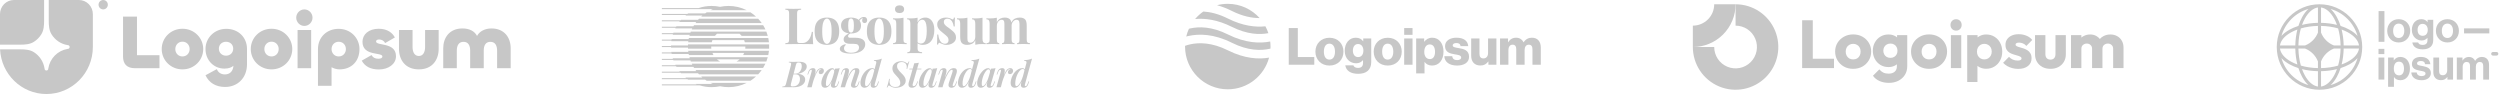 <?xml version="1.0" encoding="UTF-8"?> <svg xmlns="http://www.w3.org/2000/svg" width="1170" height="44" viewBox="0 0 1170 44" fill="none"><g clip-path="url(#clip0_13706_1911)"><path d="M21.728 44C33.727 44 43.455 34.151 43.455 22V6.6C43.455 4.85 42.768 3.171 41.546 1.933C40.323 0.695 38.665 0 36.937 0L22.814 0V9.651C22.814 11.854 22.947 14.135 24.087 16.009C24.904 17.353 25.996 18.503 27.29 19.381C28.584 20.259 30.05 20.845 31.587 21.099L32.004 21.167C32.175 21.227 32.324 21.339 32.429 21.488C32.535 21.637 32.592 21.816 32.592 22C32.592 22.184 32.535 22.363 32.429 22.512C32.324 22.661 32.175 22.773 32.004 22.833L31.587 22.901C29.341 23.273 27.267 24.349 25.657 25.979C24.048 27.608 22.984 29.709 22.617 31.984L22.55 32.405C22.491 32.579 22.381 32.729 22.233 32.836C22.086 32.943 21.909 33 21.728 33C21.546 33 21.369 32.943 21.222 32.836C21.075 32.729 20.964 32.579 20.905 32.405L20.838 31.984C20.587 30.427 20.008 28.943 19.141 27.633C18.273 26.322 17.138 25.216 15.811 24.389C13.96 23.234 11.707 23.1 9.532 23.1H0.026C0.595 34.739 10.093 44 21.728 44Z" fill="#C7C7C7"></path><path d="M0 20.9H9.532C11.707 20.9 13.96 20.766 15.811 19.611C17.258 18.708 18.476 17.475 19.368 16.009C20.508 14.135 20.641 11.854 20.641 9.651V0H6.518C4.789 0 3.132 0.695 1.909 1.933C0.687 3.171 0 4.85 0 6.6L0 20.9ZM50.467 2.2C50.467 2.783 50.238 3.343 49.831 3.756C49.423 4.168 48.87 4.4 48.294 4.4C47.718 4.4 47.165 4.168 46.758 3.756C46.35 3.343 46.122 2.783 46.122 2.2C46.122 1.617 46.35 1.057 46.758 0.644C47.165 0.232 47.718 0 48.294 0C48.87 0 49.423 0.232 49.831 0.644C50.238 1.057 50.467 1.617 50.467 2.2ZM229.995 13.314C236.069 13.314 239 17.61 239 22.585V31.93H232.644V23.694C232.644 21.439 231.831 19.578 229.501 19.578C227.171 19.578 226.394 21.439 226.394 23.694V31.929H220.038V23.694C220.038 21.439 219.261 19.578 216.929 19.578C214.599 19.578 213.787 21.439 213.787 23.694V31.929H207.431V22.584C207.431 17.609 210.361 13.313 216.435 13.313C219.755 13.313 222.156 14.638 223.251 16.821C224.416 14.638 226.959 13.312 229.995 13.312V13.314ZM196.009 26.202C198.057 26.202 198.94 24.305 198.94 22.048V14.029H205.296V22.836C205.296 28.098 202.259 32.467 196.009 32.467C189.758 32.467 186.722 28.099 186.722 22.836V14.029H193.078V22.048C193.078 24.303 193.96 26.202 196.009 26.202ZM177.376 32.502C173.386 32.502 170.808 31.106 169.289 28.386L173.88 25.772C174.516 26.917 175.468 27.49 177.058 27.49C178.365 27.49 178.964 27.025 178.964 26.452C178.964 24.268 169.642 26.488 169.642 19.544C169.642 16.178 172.467 13.457 177.27 13.457C181.472 13.457 183.767 15.533 184.792 17.538L180.201 20.187C179.813 19.114 178.611 18.469 177.411 18.469C176.493 18.469 175.999 18.863 175.999 19.4C175.999 21.619 185.321 19.579 185.321 26.309C185.321 30.067 181.683 32.502 177.376 32.502ZM155.169 40.163H148.812V22.944C148.812 17.466 152.873 13.493 158.523 13.493C164.032 13.493 168.234 17.753 168.234 22.944C168.234 28.672 164.491 32.467 158.876 32.467C157.569 32.467 156.264 32.073 155.169 31.463V40.163ZM158.523 26.416C160.536 26.416 161.878 24.841 161.878 22.979C161.878 21.083 160.536 19.543 158.523 19.543C156.51 19.543 155.169 21.083 155.169 22.98C155.169 24.841 156.51 26.416 158.523 26.416ZM142.445 12.133C140.361 12.133 138.632 10.379 138.632 8.267C138.632 6.154 140.361 4.4 142.445 4.4C144.529 4.4 146.259 6.154 146.259 8.267C146.259 10.379 144.529 12.133 142.445 12.133ZM139.267 14.029H145.624V31.93H139.267V14.029ZM127.072 32.467C121.563 32.467 117.361 28.171 117.361 22.944C117.361 17.753 121.563 13.457 127.072 13.457C132.581 13.457 136.783 17.753 136.783 22.944C136.783 28.171 132.581 32.467 127.072 32.467ZM127.072 26.416C129.085 26.416 130.427 24.841 130.427 22.979C130.427 21.083 129.085 19.507 127.072 19.507C125.059 19.507 123.717 21.083 123.717 22.979C123.717 24.841 125.059 26.416 127.072 26.416ZM105.359 40.7C100.981 40.7 97.802 38.731 96.178 35.222L101.439 32.359C102.004 33.576 103.063 34.829 105.252 34.829C107.549 34.829 109.067 33.361 109.244 30.784C108.396 31.536 107.054 32.108 105.042 32.108C100.132 32.108 96.177 28.278 96.177 22.907C96.177 17.718 100.38 13.493 105.889 13.493C111.539 13.493 115.6 17.467 115.6 22.944V30.032C115.6 36.476 111.185 40.7 105.359 40.7ZM105.782 26.059C107.689 26.059 109.137 24.733 109.137 22.765C109.137 20.832 107.69 19.543 105.782 19.543C103.911 19.543 102.428 20.832 102.428 22.766C102.428 24.735 103.911 26.058 105.782 26.058V26.059ZM85.396 32.467C79.887 32.467 75.684 28.171 75.684 22.944C75.684 17.753 79.887 13.457 85.396 13.457C90.904 13.457 95.107 17.753 95.107 22.944C95.107 28.171 90.905 32.467 85.396 32.467ZM85.396 26.416C87.409 26.416 88.751 24.841 88.751 22.979C88.751 21.083 87.409 19.507 85.396 19.507C83.383 19.507 82.041 21.083 82.041 22.979C82.041 24.841 83.383 26.416 85.396 26.416ZM64.11 7.766V25.843H74.633V31.93H63.226C59.201 31.93 57.577 29.781 57.577 26.38V7.766H64.11Z" fill="#C7C7C7"></path></g><g clip-path="url(#clip1_13706_1911)"><path d="M359.953 22.782C359.988 22.116 359.988 21.448 359.953 20.782H322.004C321.996 20.948 321.989 21.115 321.985 21.282H314.035L314.031 21.532H309.75V22.032H314.03L314.036 22.282H321.985C321.989 22.45 321.995 22.616 322.005 22.782H332.9C332.859 22.45 332.838 22.116 332.838 21.782H348.838C348.838 22.121 348.818 22.455 348.776 22.782H359.953ZM359.874 19.782H348.587C348.499 19.442 348.389 19.108 348.257 18.782H333.422C333.291 19.106 333.18 19.439 333.092 19.782H322.082C322.1 19.615 322.12 19.448 322.142 19.282H314.192L314.226 19.038H309.75V18.538H314.305L314.351 18.282H322.301C322.331 18.115 322.365 17.948 322.401 17.782H359.557C359.697 18.437 359.804 19.104 359.874 19.782ZM359.314 16.782H347.084C346.796 16.422 346.477 16.087 346.131 15.782H335.547C335.202 16.088 334.882 16.422 334.594 16.782H322.644C322.689 16.615 322.737 16.448 322.787 16.282H314.837L314.925 16.001H309.75V15.5H315.092L315.17 15.281H323.12C323.18 15.113 323.244 14.947 323.31 14.781H358.647C358.905 15.431 359.128 16.1 359.314 16.782ZM358.217 13.782H323.74C323.818 13.614 323.898 13.448 323.981 13.282H316.032L316.173 13.006H309.75V12.506H316.444L316.571 12.282H324.521C324.618 12.114 324.718 11.947 324.82 11.782H357.137C357.535 12.424 357.897 13.092 358.217 13.782ZM322.082 23.782H359.875C359.804 24.46 359.697 25.128 359.557 25.782H347.769C347.954 25.462 348.118 25.128 348.258 24.782H333.42C333.56 25.128 333.723 25.462 333.908 25.782H322.4C322.364 25.616 322.331 25.449 322.3 25.282H314.351C314.335 25.194 314.319 25.106 314.304 25.018H309.75V24.518H314.225C314.214 24.439 314.203 24.361 314.192 24.282H322.142C322.12 24.116 322.1 23.949 322.082 23.782ZM322.643 26.782H359.313C359.128 27.465 358.905 28.132 358.647 28.782H344.715C345.222 28.501 345.696 28.166 346.131 27.782H335.547C335.982 28.166 336.456 28.501 336.963 28.782H323.31C323.244 28.616 323.181 28.45 323.12 28.282H315.17L315.084 28.041H309.75V27.541H314.918C314.891 27.455 314.864 27.369 314.838 27.282H322.787C322.737 27.116 322.689 26.95 322.643 26.782ZM323.74 29.782H358.217C357.897 30.47 357.537 31.137 357.137 31.782H324.82C324.717 31.617 324.617 31.45 324.52 31.282H316.571C316.521 31.196 316.472 31.11 316.424 31.023H309.75V30.523H316.155L316.032 30.283H323.982C323.899 30.117 323.818 29.951 323.74 29.783V29.782ZM326.67 34.282C326.817 34.452 326.968 34.618 327.122 34.782H354.835C355.425 34.153 355.972 33.485 356.472 32.782H325.485C325.605 32.951 325.727 33.118 325.853 33.282H317.903L318.101 33.537H309.75V34.037H318.51C318.579 34.12 318.649 34.201 318.72 34.282H326.67ZM329.987 37.282C330.23 37.455 330.477 37.622 330.727 37.782H351.23C352.15 37.191 353.018 36.522 353.824 35.782H328.134C328.319 35.952 328.508 36.119 328.7 36.282H320.75C320.858 36.374 320.967 36.464 321.077 36.552H309.75V37.052H321.722C321.826 37.13 321.932 37.207 322.038 37.282H329.988H329.987ZM337.004 40.366C338.286 40.639 339.615 40.782 340.978 40.782C344.032 40.782 346.917 40.062 349.473 38.782H332.483C332.839 38.96 333.2 39.127 333.567 39.282H325.617C325.759 39.342 325.902 39.401 326.045 39.458H309.75V39.958H327.475C329.232 40.494 331.097 40.782 333.029 40.782C334.392 40.782 335.722 40.639 337.004 40.366ZM325.485 10.782H356.472C355.972 10.079 355.425 9.411 354.835 8.782H327.122C326.968 8.946 326.817 9.112 326.669 9.282H318.72L318.544 9.488H309.75V9.988H318.132C318.055 10.085 317.979 10.183 317.904 10.282H325.853C325.727 10.447 325.605 10.614 325.485 10.782ZM328.133 7.782H353.823C353.018 7.042 352.15 6.373 351.23 5.782H330.727C330.477 5.943 330.23 6.11 329.987 6.282H322.038C321.928 6.361 321.818 6.44 321.71 6.521H309.75V7.021H321.066C320.96 7.107 320.855 7.194 320.751 7.282H328.7C328.508 7.445 328.319 7.612 328.133 7.782ZM332.484 4.782H349.474C346.837 3.462 343.928 2.778 340.979 2.782C339.615 2.782 338.286 2.926 337.004 3.199C335.697 2.921 334.365 2.781 333.029 2.782C330.895 2.782 328.844 3.134 326.929 3.782H309.75V4.282H333.567C333.201 4.437 332.84 4.604 332.484 4.782ZM420.998 2.5C421.655 2.5 422.171 2.664 422.546 2.992C422.937 3.305 423.132 3.742 423.132 4.306C423.132 4.869 422.937 5.314 422.546 5.642C422.171 5.955 421.655 6.112 420.998 6.112C420.342 6.112 419.818 5.955 419.427 5.642C419.052 5.314 418.864 4.869 418.864 4.306C418.864 3.743 419.052 3.306 419.427 2.992C419.818 2.664 420.342 2.5 420.998 2.5ZM422.827 8.292V18.493C422.827 19.15 422.937 19.596 423.156 19.83C423.39 20.065 423.781 20.182 424.328 20.182V20.674C423.891 20.653 423.453 20.637 423.015 20.627C422.414 20.596 421.811 20.58 421.209 20.58C420.6 20.58 419.982 20.596 419.357 20.627C418.888 20.637 418.419 20.653 417.95 20.674V20.182C418.497 20.182 418.88 20.065 419.099 19.83C419.333 19.596 419.451 19.15 419.451 18.493V11.106C419.451 10.403 419.341 9.886 419.122 9.559C418.919 9.215 418.528 9.043 417.95 9.043V8.55C418.45 8.597 418.935 8.62 419.404 8.62C420.06 8.62 420.67 8.597 421.233 8.55C421.811 8.488 422.343 8.402 422.827 8.292Z" fill="#C7C7C7"></path><path fill-rule="evenodd" clip-rule="evenodd" d="M429.427 10.444V8.292C428.943 8.402 428.411 8.488 427.833 8.55C427.254 8.597 426.644 8.62 426.003 8.62C425.534 8.62 425.05 8.597 424.549 8.55V9.043C425.112 9.043 425.503 9.215 425.722 9.559C425.941 9.887 426.05 10.403 426.05 11.106V22.832C426.05 23.457 425.941 23.879 425.722 24.098C425.519 24.317 425.159 24.426 424.643 24.426V24.919L425.886 24.849C426.456 24.833 427.027 24.825 427.598 24.825C428.395 24.825 429.146 24.833 429.849 24.848C430.568 24.88 431.131 24.903 431.538 24.918V24.426C430.881 24.426 430.365 24.301 429.99 24.051C429.615 23.817 429.427 23.332 429.427 22.597V20.247C429.633 20.419 429.875 20.561 430.154 20.674C430.654 20.894 431.209 21.003 431.819 21.003C432.648 21.003 433.39 20.854 434.047 20.557C434.715 20.263 435.302 19.813 435.759 19.244C436.243 18.65 436.611 17.923 436.861 17.063C437.127 16.203 437.26 15.203 437.26 14.061C437.26 12.764 437.072 11.685 436.697 10.825C436.322 9.949 435.821 9.301 435.196 8.879C434.571 8.441 433.825 8.211 433.062 8.222C432.155 8.222 431.358 8.456 430.67 8.925C430.129 9.29 429.715 9.796 429.427 10.445V10.444ZM429.427 11.25V19.751C429.557 19.905 429.714 20.033 429.896 20.135C430.193 20.291 430.529 20.369 430.905 20.369C431.608 20.369 432.163 20.135 432.57 19.666C432.976 19.181 433.265 18.509 433.437 17.649C433.625 16.774 433.719 15.734 433.719 14.53C433.719 13.186 433.633 12.13 433.461 11.364C433.289 10.598 433.054 10.051 432.757 9.723C432.46 9.394 432.101 9.23 431.678 9.23C431.116 9.23 430.6 9.45 430.131 9.887C429.778 10.227 429.543 10.682 429.427 11.25Z" fill="#C7C7C7"></path><path d="M442.644 8.222C443.301 8.222 443.871 8.308 444.356 8.48C444.856 8.636 445.216 8.793 445.435 8.949C445.966 9.309 446.295 9.074 446.42 8.245H446.912C446.881 8.683 446.857 9.223 446.842 9.863C446.826 10.489 446.818 11.325 446.818 12.373H446.326C446.245 11.787 446.096 11.212 445.88 10.661C445.681 10.126 445.35 9.65 444.919 9.277C444.512 8.917 443.981 8.737 443.324 8.737C442.871 8.737 442.488 8.871 442.175 9.137C441.862 9.387 441.706 9.754 441.706 10.239C441.706 10.708 441.847 11.122 442.128 11.482C442.41 11.826 442.769 12.162 443.207 12.49C443.66 12.803 444.129 13.139 444.614 13.498C445.13 13.889 445.599 14.28 446.021 14.671C446.425 15.025 446.766 15.445 447.029 15.914C447.28 16.367 447.405 16.906 447.405 17.532C447.405 18.235 447.201 18.852 446.795 19.384C446.388 19.9 445.849 20.299 445.177 20.58C444.52 20.862 443.785 21.003 442.973 21.003C442.546 21.008 442.121 20.96 441.706 20.862C441.38 20.781 441.066 20.663 440.768 20.51C440.565 20.416 440.369 20.33 440.182 20.252C440.022 20.164 439.857 20.086 439.689 20.018C439.533 19.971 439.392 20.025 439.267 20.182C439.158 20.338 439.072 20.557 439.009 20.838H438.517C438.548 20.338 438.572 19.728 438.587 19.009C438.603 18.29 438.611 17.336 438.611 16.149H439.103C439.197 16.993 439.369 17.743 439.619 18.399C439.869 19.041 440.205 19.549 440.627 19.924C441.065 20.284 441.612 20.464 442.269 20.464C442.535 20.464 442.793 20.409 443.043 20.299C443.293 20.189 443.496 20.009 443.653 19.759C443.825 19.509 443.911 19.189 443.911 18.799C443.911 18.11 443.684 17.539 443.23 17.086C442.793 16.633 442.23 16.14 441.542 15.609C441.042 15.202 440.565 14.804 440.112 14.413C439.692 14.029 439.328 13.587 439.033 13.1C438.747 12.601 438.601 12.033 438.611 11.458C438.611 10.755 438.798 10.161 439.173 9.676C439.555 9.186 440.067 8.812 440.651 8.597C441.285 8.345 441.961 8.218 442.644 8.222ZM471.755 8.48C471.348 8.308 470.817 8.222 470.16 8.222C469.424 8.215 468.699 8.392 468.05 8.738C467.409 9.066 466.901 9.621 466.525 10.403V8.293C466.041 8.402 465.509 8.488 464.931 8.55C464.368 8.597 463.758 8.62 463.102 8.62C462.633 8.62 462.148 8.597 461.648 8.55V9.043C462.226 9.043 462.617 9.215 462.82 9.559C463.039 9.887 463.148 10.403 463.148 11.106V18.493C463.148 19.15 463.031 19.596 462.797 19.83C462.578 20.065 462.195 20.182 461.648 20.182V20.674C462.116 20.653 462.585 20.637 463.055 20.627C463.664 20.596 464.274 20.581 464.884 20.58C465.431 20.58 465.963 20.596 466.478 20.627C467.01 20.643 467.401 20.659 467.651 20.674V20.182C467.245 20.182 466.955 20.065 466.783 19.83C466.611 19.596 466.525 19.15 466.525 18.493V11.974C466.525 11.458 466.627 10.997 466.83 10.59C467.049 10.168 467.33 9.84 467.674 9.606C468.004 9.376 468.397 9.253 468.8 9.254C469.16 9.254 469.425 9.34 469.597 9.512C469.785 9.668 469.91 9.895 469.973 10.192C470.035 10.473 470.066 10.809 470.066 11.2V18.493C470.066 19.15 469.98 19.596 469.808 19.83C469.652 20.065 469.363 20.182 468.941 20.182V20.674C469.222 20.659 469.636 20.643 470.184 20.627C471.293 20.564 472.405 20.564 473.514 20.627C474.092 20.643 474.522 20.659 474.803 20.674V20.182C474.303 20.182 473.951 20.065 473.748 19.83C473.545 19.596 473.443 19.15 473.443 18.493V12.078L473.442 12.005L473.438 11.768C473.474 11.376 473.578 10.993 473.748 10.638C473.967 10.215 474.248 9.879 474.592 9.629C474.936 9.379 475.312 9.254 475.718 9.254C476.124 9.254 476.422 9.34 476.609 9.512C476.812 9.668 476.945 9.895 477.008 10.192C477.086 10.473 477.125 10.809 477.125 11.2V18.493C477.125 19.15 477.039 19.596 476.867 19.83C476.711 20.065 476.422 20.182 475.999 20.182V20.674C476.281 20.659 476.695 20.643 477.242 20.627C477.796 20.596 478.351 20.58 478.907 20.58C479.486 20.58 480.072 20.596 480.666 20.627C481.26 20.643 481.706 20.659 482.003 20.674V20.182C481.456 20.182 481.065 20.065 480.83 19.83C480.611 19.596 480.502 19.15 480.502 18.493V12.185C480.502 11.403 480.447 10.778 480.338 10.309C480.228 9.824 480.049 9.434 479.798 9.137C479.548 8.855 479.22 8.637 478.813 8.48C478.407 8.308 477.875 8.222 477.219 8.222C476.422 8.222 475.671 8.386 474.968 8.714C474.294 9.036 473.748 9.65 473.329 10.556C473.314 10.473 473.298 10.391 473.279 10.309C473.17 9.824 472.99 9.434 472.74 9.137C472.49 8.855 472.161 8.637 471.755 8.48ZM459.808 18.118V8.292C459.323 8.402 458.792 8.488 458.213 8.55C457.651 8.597 457.041 8.62 456.384 8.62C455.915 8.62 455.431 8.597 454.93 8.55V9.043C455.509 9.043 455.9 9.215 456.103 9.559C456.322 9.887 456.431 10.403 456.431 11.106V17.25C456.431 17.766 456.322 18.235 456.103 18.657C455.917 19.043 455.634 19.375 455.282 19.619C454.954 19.854 454.559 19.977 454.156 19.971C453.766 19.971 453.469 19.892 453.265 19.736C453.054 19.552 452.906 19.306 452.843 19.033C452.776 18.693 452.745 18.347 452.749 18.001V8.292C452.265 8.402 451.733 8.488 451.155 8.55C450.592 8.597 449.982 8.62 449.326 8.62C448.857 8.62 448.372 8.597 447.872 8.55V9.043C448.45 9.043 448.841 9.215 449.044 9.559C449.263 9.887 449.372 10.403 449.372 11.106V17.039C449.372 17.805 449.427 18.431 449.537 18.915C449.646 19.4 449.834 19.791 450.099 20.088C450.334 20.354 450.654 20.573 451.061 20.745C451.467 20.916 451.999 21.003 452.656 21.003C453.469 21.003 454.203 20.838 454.86 20.51C455.532 20.166 456.056 19.603 456.431 18.822V20.932C456.954 20.803 457.488 20.717 458.026 20.674C458.589 20.627 459.198 20.604 459.855 20.604C460.34 20.604 460.824 20.627 461.309 20.674V20.182C460.746 20.182 460.355 20.018 460.136 19.689C459.917 19.345 459.808 18.822 459.808 18.119V18.118Z" fill="#C7C7C7"></path><path fill-rule="evenodd" clip-rule="evenodd" d="M414.446 8.855C413.586 8.433 412.585 8.222 411.444 8.222C410.334 8.222 409.341 8.433 408.466 8.855C407.606 9.277 406.926 9.957 406.426 10.895C405.941 11.833 405.698 13.076 405.698 14.624C405.698 16.172 405.941 17.414 406.425 18.353C406.925 19.275 407.605 19.947 408.465 20.369C409.341 20.791 410.334 21.003 411.444 21.003C412.585 21.003 413.586 20.791 414.446 20.369C415.305 19.947 415.978 19.275 416.462 18.353C416.947 17.415 417.189 16.172 417.189 14.624C417.189 13.076 416.947 11.834 416.462 10.895C415.978 9.957 415.305 9.277 414.446 8.855ZM409.873 10.098C410.295 9.16 410.819 8.691 411.444 8.691C412.085 8.691 412.609 9.16 413.015 10.098C413.437 11.02 413.648 12.529 413.648 14.624C413.648 16.719 413.437 18.228 413.015 19.15C412.609 20.072 412.085 20.534 411.444 20.534C410.819 20.534 410.295 20.072 409.873 19.15C409.451 18.228 409.24 16.719 409.24 14.624C409.24 12.529 409.45 11.02 409.873 10.098ZM398.051 25.083C397.081 25.083 396.214 24.997 395.448 24.825C394.698 24.669 394.104 24.419 393.666 24.075C393.244 23.746 393.033 23.34 393.033 22.855C393.033 22.37 393.251 21.933 393.689 21.542C394.127 21.167 394.776 20.87 395.636 20.651L395.846 21.026C395.578 21.228 395.354 21.483 395.19 21.776C395.065 22.058 395.002 22.347 395.002 22.644C395.002 23.301 395.299 23.801 395.894 24.144C396.504 24.504 397.324 24.684 398.356 24.684C399.059 24.684 399.685 24.59 400.232 24.403C400.795 24.215 401.232 23.933 401.545 23.559C401.874 23.183 402.038 22.722 402.038 22.175C402.038 21.706 401.866 21.307 401.522 20.979C401.178 20.666 400.49 20.51 399.458 20.51H398.004C397.364 20.51 396.8 20.44 396.316 20.299C395.846 20.159 395.479 19.939 395.213 19.642C394.948 19.33 394.815 18.939 394.815 18.47C394.815 17.813 395.073 17.235 395.589 16.734C395.993 16.342 396.551 15.969 397.263 15.616C396.795 15.558 396.335 15.445 395.893 15.281C395.19 15.015 394.635 14.608 394.229 14.061C393.822 13.514 393.619 12.811 393.619 11.951C393.619 11.091 393.822 10.387 394.229 9.84C394.635 9.277 395.19 8.87 395.894 8.62C396.597 8.355 397.394 8.222 398.285 8.222C399.177 8.222 399.974 8.355 400.677 8.621C401.141 8.785 401.539 9.018 401.874 9.318C402.073 9.031 402.315 8.775 402.6 8.55C403.132 8.144 403.703 7.94 404.312 7.94C404.812 7.94 405.188 8.081 405.438 8.363C405.704 8.628 405.837 8.98 405.837 9.418C405.837 9.887 405.711 10.238 405.461 10.473C405.211 10.693 404.93 10.802 404.617 10.802C404.342 10.798 404.076 10.699 403.867 10.52C403.647 10.332 403.523 10.051 403.492 9.676C403.465 9.34 403.559 8.924 403.774 8.426C403.318 8.62 402.966 8.841 402.718 9.09C402.531 9.27 402.368 9.474 402.232 9.695C402.27 9.742 402.307 9.791 402.342 9.84C402.749 10.387 402.952 11.09 402.952 11.95C402.952 12.81 402.749 13.514 402.342 14.061C401.936 14.608 401.381 15.015 400.677 15.281C399.974 15.546 399.177 15.679 398.285 15.679C398.152 15.679 398.018 15.676 397.885 15.67C397.674 15.813 397.471 15.965 397.277 16.125C397.157 16.219 397.06 16.34 396.995 16.479C396.93 16.617 396.898 16.769 396.902 16.922C396.902 17.422 397.215 17.672 397.84 17.672H400.396C401.256 17.672 402.022 17.774 402.694 17.977C403.382 18.181 403.921 18.517 404.312 18.986C404.719 19.439 404.922 20.033 404.922 20.768C404.922 21.534 404.672 22.245 404.172 22.902C403.687 23.559 402.937 24.082 401.92 24.473C400.904 24.88 399.614 25.083 398.051 25.083ZM398.285 15.257C398.708 15.257 399.035 15.023 399.27 14.554C399.505 14.069 399.622 13.201 399.622 11.951C399.622 10.7 399.505 9.84 399.27 9.371C399.036 8.886 398.708 8.644 398.286 8.644C397.879 8.644 397.551 8.886 397.301 9.371C397.066 9.84 396.949 10.7 396.949 11.951C396.949 13.201 397.066 14.069 397.301 14.554C397.551 15.023 397.879 15.257 398.285 15.257ZM389.997 8.855C389.137 8.433 388.137 8.222 386.996 8.222C385.886 8.222 384.893 8.433 384.018 8.855C383.158 9.277 382.478 9.957 381.978 10.895C381.493 11.833 381.25 13.076 381.25 14.624C381.25 16.172 381.493 17.414 381.977 18.353C382.477 19.275 383.157 19.947 384.017 20.369C384.893 20.791 385.886 21.003 386.996 21.003C388.137 21.003 389.138 20.791 389.997 20.369C390.857 19.947 391.529 19.275 392.014 18.353C392.499 17.415 392.741 16.172 392.741 14.624C392.741 13.076 392.499 11.834 392.014 10.895C391.53 9.957 390.857 9.277 389.997 8.855ZM385.424 10.098C385.847 9.16 386.37 8.691 386.996 8.691C387.636 8.691 388.16 9.16 388.566 10.098C388.989 11.02 389.2 12.529 389.2 14.624C389.2 16.719 388.989 18.228 388.567 19.15C388.16 20.072 387.637 20.534 386.996 20.534C386.37 20.534 385.846 20.072 385.424 19.15C385.002 18.228 384.791 16.719 384.791 14.624C384.791 12.529 385.002 11.02 385.424 10.098Z" fill="#C7C7C7"></path><path d="M374.934 4.071V4.541C374.403 4.556 373.996 4.618 373.715 4.728C373.586 4.772 373.47 4.845 373.376 4.943C373.282 5.041 373.213 5.161 373.175 5.291C373.082 5.556 373.035 5.979 373.035 6.557V18.47C373.035 18.954 373.066 19.314 373.129 19.549C373.207 19.783 373.348 19.939 373.551 20.018C373.77 20.096 374.091 20.135 374.512 20.135H375.662C376.192 20.135 376.693 20.01 377.162 19.76C377.632 19.51 378.053 19.158 378.428 18.704C378.823 18.2 379.14 17.638 379.367 17.039C379.617 16.399 379.804 15.687 379.929 14.905H380.469C380.422 15.437 380.399 16.125 380.399 16.969C380.399 17.329 380.406 17.852 380.422 18.54C380.438 19.228 380.484 19.94 380.562 20.674C379.664 20.641 378.765 20.625 377.866 20.627C376.866 20.612 375.974 20.604 375.192 20.604H373.692C373.082 20.604 372.425 20.612 371.722 20.627C371.018 20.627 370.307 20.635 369.588 20.651C368.868 20.651 368.188 20.659 367.548 20.674V20.205C368.048 20.174 368.423 20.111 368.673 20.018C368.923 19.924 369.087 19.736 369.166 19.455C369.259 19.173 369.306 18.751 369.306 18.188V6.557C369.306 5.978 369.259 5.557 369.166 5.291C369.135 5.161 369.071 5.041 368.981 4.942C368.891 4.844 368.777 4.77 368.65 4.728C368.4 4.618 368.032 4.556 367.548 4.54V4.071C368.782 4.117 370.018 4.14 371.253 4.141C371.941 4.141 372.613 4.134 373.269 4.118C373.942 4.102 374.497 4.087 374.934 4.071Z" fill="#C7C7C7"></path><path fill-rule="evenodd" clip-rule="evenodd" d="M479.621 40.053C479.588 39.885 479.61 39.666 479.689 39.396L482.992 27.429C482.464 27.646 481.916 27.815 481.357 27.934C480.784 28.047 480.127 28.108 479.385 28.12L479.267 28.474C479.818 28.474 480.161 28.564 480.296 28.744C480.43 28.924 480.447 29.204 480.346 29.586L479.564 32.535C479.515 32.393 479.431 32.265 479.318 32.165C479.127 31.985 478.863 31.895 478.526 31.895C477.852 31.895 477.228 32.047 476.655 32.35C476.079 32.665 475.56 33.075 475.121 33.564C474.66 34.059 474.269 34.615 473.958 35.216C473.652 35.801 473.409 36.417 473.233 37.053C473.074 37.601 472.989 38.168 472.98 38.739C472.98 39.278 473.065 39.722 473.233 40.07C473.402 40.407 473.632 40.66 473.924 40.828C474.216 40.986 474.542 41.064 474.902 41.064C475.452 41.064 475.947 40.902 476.385 40.576C476.823 40.239 477.233 39.722 477.616 39.025C477.776 38.741 477.937 38.422 478.097 38.068L477.986 38.486C477.885 38.815 477.817 39.154 477.784 39.497C477.762 39.789 477.784 40.037 477.852 40.239C477.986 40.789 478.402 41.065 479.099 41.065C479.357 41.065 479.621 41.014 479.891 40.913C480.161 40.812 480.413 40.638 480.649 40.39C480.897 40.143 481.093 39.79 481.239 39.328L481.644 38.098H481.324L481.054 38.856C480.852 39.43 480.661 39.817 480.481 40.019C480.312 40.211 480.138 40.306 479.958 40.306C479.767 40.306 479.655 40.222 479.621 40.053ZM478.722 35.713C478.595 36.124 478.457 36.515 478.307 36.884C478.026 37.604 477.728 38.222 477.413 38.739C477.11 39.244 476.812 39.637 476.52 39.919C476.228 40.188 475.969 40.323 475.745 40.323C475.531 40.323 475.374 40.222 475.273 40.02C475.183 39.806 475.138 39.486 475.138 39.059C475.138 38.452 475.205 37.834 475.34 37.205C475.475 36.565 475.66 35.952 475.896 35.368C476.114 34.82 476.385 34.295 476.705 33.8C477.009 33.328 477.329 32.957 477.666 32.687C478.014 32.417 478.357 32.283 478.694 32.283C478.919 32.283 479.099 32.362 479.234 32.519C479.328 32.621 479.4 32.769 479.45 32.965L478.722 35.713Z" fill="#C7C7C7"></path><path d="M468.405 40.828H466.332L468.354 33.564C468.456 33.227 468.489 32.991 468.456 32.856C468.422 32.721 468.321 32.654 468.152 32.654C467.939 32.654 467.742 32.761 467.562 32.974C467.382 33.187 467.197 33.564 467.006 34.104L466.719 34.895H466.399L466.837 33.631C466.995 33.181 467.191 32.834 467.427 32.586C467.663 32.328 467.922 32.148 468.203 32.047C468.484 31.946 468.77 31.895 469.062 31.895C469.422 31.895 469.686 31.968 469.854 32.115C470.034 32.261 470.147 32.452 470.192 32.688C470.249 32.942 470.26 33.205 470.225 33.463C470.203 33.733 470.158 33.997 470.09 34.255L469.819 35.312L469.888 35.132C470.203 34.334 470.506 33.699 470.798 33.227C471.102 32.744 471.422 32.401 471.759 32.199C472.089 31.998 472.469 31.893 472.855 31.895C473.259 31.895 473.568 32.013 473.782 32.249C474.007 32.485 474.119 32.777 474.119 33.126C474.119 33.406 474.051 33.671 473.917 33.918C473.786 34.15 473.601 34.346 473.377 34.491C473.164 34.626 472.917 34.693 472.636 34.693C472.355 34.693 472.13 34.62 471.961 34.474C471.804 34.328 471.725 34.114 471.725 33.834C471.725 33.586 471.782 33.362 471.894 33.159C472.002 32.961 472.152 32.789 472.332 32.654C472.512 32.508 472.709 32.407 472.922 32.35C472.898 32.327 472.87 32.31 472.838 32.3C472.8 32.288 472.76 32.282 472.72 32.283C472.473 32.283 472.22 32.373 471.961 32.553C471.703 32.721 471.433 32.997 471.152 33.379C470.871 33.761 470.585 34.266 470.293 34.895C469.963 35.639 469.671 36.398 469.416 37.171C469.289 37.545 469.161 37.947 469.033 38.378L468.405 40.828Z" fill="#C7C7C7"></path><path fill-rule="evenodd" clip-rule="evenodd" d="M462.107 38.224L462.036 38.486C461.93 38.867 461.856 39.256 461.817 39.649C461.783 40.009 461.839 40.312 461.985 40.559C462.21 40.896 462.592 41.065 463.131 41.065C463.39 41.065 463.648 41.014 463.907 40.913C464.176 40.812 464.429 40.638 464.665 40.39C464.901 40.132 465.098 39.772 465.255 39.312L465.677 38.082H465.356L465.103 38.84C464.901 39.424 464.705 39.812 464.514 40.003C464.323 40.193 464.137 40.289 463.957 40.289C463.811 40.289 463.716 40.244 463.671 40.154C463.636 40.039 463.624 39.919 463.637 39.8C463.659 39.657 463.693 39.516 463.738 39.379L465.913 31.895C465.575 31.976 465.231 32.032 464.884 32.064C464.536 32.098 464.16 32.12 463.755 32.131L463.511 33.033C463.501 32.804 463.434 32.581 463.317 32.384C463.229 32.23 463.101 32.104 462.947 32.017C462.792 31.931 462.617 31.889 462.44 31.895C461.946 31.895 461.452 32.047 460.957 32.35C460.431 32.681 459.96 33.09 459.558 33.564C459.104 34.081 458.709 34.646 458.378 35.249C458.047 35.854 457.781 36.492 457.586 37.154C457.402 37.749 457.306 38.368 457.3 38.991C457.3 39.621 457.446 40.126 457.738 40.508C458.03 40.879 458.479 41.064 459.086 41.064C459.513 41.064 459.923 40.941 460.317 40.694C460.721 40.446 461.103 40.036 461.463 39.464C461.686 39.119 461.9 38.706 462.107 38.224ZM460.654 39.935C460.395 40.171 460.165 40.289 459.963 40.289C459.794 40.289 459.665 40.205 459.575 40.036C459.496 39.856 459.457 39.559 459.457 39.143C459.457 38.547 459.524 37.935 459.659 37.306C459.794 36.676 459.974 36.07 460.199 35.486C460.435 34.901 460.693 34.379 460.974 33.918C461.255 33.458 461.536 33.092 461.817 32.822C462.109 32.552 462.384 32.418 462.643 32.418C462.912 32.418 463.103 32.553 463.216 32.822C463.328 33.066 463.357 33.393 463.303 33.802L462.805 35.644L462.862 35.351C462.682 36.07 462.468 36.733 462.221 37.34C462.006 37.883 461.747 38.407 461.446 38.907C461.176 39.345 460.912 39.688 460.654 39.935ZM455.034 39.396C454.955 39.666 454.933 39.885 454.967 40.053C455 40.222 455.113 40.306 455.304 40.306C455.484 40.306 455.658 40.211 455.826 40.02C456.006 39.817 456.197 39.43 456.399 38.856L456.669 38.098H456.989L456.585 39.328C456.439 39.789 456.242 40.143 455.995 40.39C455.785 40.62 455.526 40.798 455.236 40.913C454.984 41.011 454.715 41.063 454.444 41.065C453.748 41.065 453.332 40.789 453.197 40.239C453.126 39.998 453.103 39.746 453.13 39.497C453.152 39.205 453.219 38.867 453.332 38.486L453.443 38.068C453.282 38.422 453.121 38.741 452.961 39.025C452.579 39.722 452.169 40.239 451.731 40.575C451.304 40.898 450.782 41.07 450.247 41.065C449.888 41.065 449.562 40.985 449.27 40.829C448.969 40.651 448.728 40.386 448.579 40.07C448.41 39.722 448.326 39.278 448.326 38.739C448.326 38.222 448.41 37.659 448.579 37.053C448.747 36.435 448.989 35.823 449.303 35.216C449.614 34.615 450.005 34.059 450.466 33.564C450.927 33.058 451.438 32.654 452 32.35C452.577 32.046 453.219 31.89 453.871 31.895C454.208 31.895 454.472 31.985 454.663 32.165C454.773 32.262 454.856 32.385 454.91 32.535L455.691 29.586C455.793 29.204 455.776 28.923 455.641 28.743C455.506 28.563 455.163 28.473 454.613 28.473L454.731 28.12C455.393 28.116 456.053 28.054 456.703 27.934C457.262 27.815 457.809 27.646 458.338 27.429L455.034 39.396ZM453.652 36.884C453.802 36.514 453.941 36.124 454.067 35.713L454.796 32.965C454.761 32.801 454.687 32.648 454.579 32.519C454.513 32.441 454.43 32.38 454.337 32.339C454.243 32.298 454.142 32.279 454.04 32.283C453.703 32.283 453.36 32.418 453.012 32.687C452.674 32.957 452.354 33.328 452.051 33.8C451.73 34.294 451.459 34.819 451.242 35.367C451.003 35.962 450.817 36.577 450.686 37.205C450.553 37.814 450.485 38.436 450.483 39.059C450.483 39.486 450.528 39.806 450.618 40.019C450.719 40.222 450.877 40.323 451.09 40.323C451.315 40.323 451.573 40.188 451.865 39.918C452.158 39.638 452.455 39.244 452.759 38.738C453.109 38.147 453.408 37.526 453.652 36.884Z" fill="#C7C7C7"></path><path d="M439.044 40.828H441.117L441.312 40.066L441.302 40.121C441.516 39.334 441.757 38.576 442.027 37.845C442.289 37.147 442.581 36.461 442.903 35.789C443.207 35.159 443.51 34.609 443.814 34.137C444.117 33.665 444.409 33.3 444.69 33.041C444.971 32.771 445.229 32.637 445.465 32.637C445.656 32.637 445.774 32.704 445.819 32.839C445.866 32.992 445.871 33.155 445.836 33.311C445.802 33.494 445.757 33.674 445.701 33.851L444.168 38.486C444.01 38.958 443.92 39.362 443.898 39.699C443.875 40.036 443.937 40.312 444.083 40.525C444.196 40.694 444.353 40.823 444.555 40.913C444.769 41.013 445.022 41.065 445.314 41.065C445.583 41.065 445.853 41.014 446.123 40.913C446.404 40.823 446.662 40.654 446.898 40.407C447.145 40.16 447.348 39.8 447.505 39.328L447.926 38.098H447.606L447.336 38.856C447.123 39.441 446.921 39.828 446.73 40.019C446.55 40.211 446.376 40.306 446.207 40.306C446.027 40.306 445.915 40.233 445.87 40.086C445.825 39.93 445.853 39.699 445.954 39.396L447.606 34.44C447.752 34.002 447.825 33.592 447.825 33.21C447.836 32.817 447.73 32.502 447.505 32.266C447.291 32.019 446.909 31.896 446.359 31.896C445.943 31.896 445.544 31.986 445.162 32.165C444.78 32.345 444.409 32.659 444.05 33.109C443.69 33.547 443.319 34.143 442.937 34.895C442.683 35.402 442.451 35.92 442.24 36.446L442.802 34.255C442.87 33.985 442.92 33.715 442.954 33.446C442.988 33.166 442.976 32.912 442.92 32.687C442.866 32.455 442.728 32.251 442.533 32.114C442.342 31.968 442.061 31.895 441.69 31.895C441.24 31.895 440.83 32.019 440.459 32.266C440.089 32.513 439.785 32.968 439.549 33.631L439.111 34.895H439.431L439.718 34.103C439.92 33.553 440.105 33.176 440.274 32.974C440.454 32.761 440.65 32.654 440.864 32.654C441.021 32.654 441.117 32.699 441.151 32.789C441.195 32.879 441.207 32.991 441.184 33.126C441.159 33.274 441.125 33.42 441.083 33.564L439.044 40.828Z" fill="#C7C7C7"></path><path fill-rule="evenodd" clip-rule="evenodd" d="M434.748 38.486L434.819 38.224C434.639 38.654 434.423 39.069 434.175 39.464C433.815 40.036 433.433 40.447 433.028 40.694C432.635 40.941 432.225 41.064 431.798 41.064C431.191 41.064 430.742 40.879 430.45 40.508C430.157 40.126 430.011 39.621 430.011 38.991C430.011 38.407 430.107 37.795 430.298 37.154C430.493 36.492 430.758 35.854 431.09 35.249C431.42 34.646 431.816 34.081 432.27 33.564C432.671 33.09 433.143 32.681 433.669 32.35C434.163 32.047 434.658 31.895 435.152 31.895C435.534 31.895 435.826 32.058 436.029 32.385C436.137 32.552 436.202 32.768 436.223 33.033L436.467 32.131C436.871 32.12 437.248 32.098 437.596 32.064C437.956 32.03 438.298 31.974 438.624 31.895L436.45 39.38C436.404 39.517 436.37 39.658 436.349 39.801C436.336 39.92 436.348 40.041 436.383 40.155C436.428 40.245 436.523 40.29 436.669 40.29C436.849 40.29 437.034 40.195 437.225 40.004C437.416 39.813 437.613 39.424 437.815 38.841L438.068 38.082H438.388L437.967 39.312C437.81 39.773 437.613 40.132 437.377 40.392C437.167 40.621 436.908 40.8 436.619 40.914C436.372 41.013 436.109 41.065 435.843 41.066C435.304 41.066 434.922 40.897 434.697 40.56C434.551 40.313 434.495 40.01 434.529 39.65C434.568 39.257 434.641 38.867 434.748 38.486ZM432.674 40.289C432.877 40.289 433.107 40.171 433.366 39.935C433.624 39.688 433.888 39.345 434.158 38.907C434.427 38.469 434.686 37.947 434.933 37.34C435.18 36.733 435.394 36.07 435.574 35.35L435.517 35.644L436.015 33.803C436.068 33.393 436.039 33.066 435.928 32.823C435.815 32.553 435.624 32.418 435.354 32.418C435.096 32.418 434.821 32.553 434.529 32.822C434.248 33.092 433.967 33.457 433.686 33.918C433.405 34.378 433.146 34.901 432.91 35.485C432.683 36.077 432.503 36.685 432.371 37.305C432.239 37.909 432.171 38.525 432.169 39.143C432.169 39.559 432.208 39.857 432.287 40.036C432.377 40.205 432.506 40.289 432.674 40.289Z" fill="#C7C7C7"></path><path d="M431.18 32.468L431.231 32.131H429.223L430.017 29.367C429.684 29.449 429.346 29.505 429.006 29.536C428.658 29.569 428.281 29.592 427.877 29.603L427.152 32.131H425.618L425.534 32.468H427.056L425.331 38.486C425.185 38.98 425.135 39.424 425.18 39.817C425.236 40.199 425.393 40.503 425.652 40.727C425.921 40.952 426.309 41.065 426.815 41.065C427.388 41.065 427.882 40.913 428.298 40.609C428.714 40.306 429.04 39.806 429.276 39.109L429.613 38.098H429.292L429.04 38.789C428.837 39.351 428.613 39.744 428.365 39.969C428.129 40.194 427.893 40.306 427.657 40.306C427.564 40.309 427.472 40.291 427.387 40.253C427.302 40.215 427.228 40.157 427.169 40.086C427.056 39.941 427.045 39.711 427.135 39.396L429.126 32.468H431.18ZM425.598 28.777C425.486 29.069 425.334 29.497 425.143 30.058C424.963 30.608 424.784 31.328 424.604 32.215H424.267C424.3 32.058 424.323 31.895 424.334 31.727C424.355 31.576 424.366 31.424 424.368 31.272C424.368 30.833 424.278 30.452 424.098 30.126C423.925 29.784 423.647 29.506 423.306 29.333C422.958 29.131 422.508 29.03 421.958 29.03C421.362 29.03 420.856 29.187 420.441 29.502C420.025 29.805 419.817 30.294 419.817 30.968C419.817 31.384 419.912 31.778 420.103 32.148C420.306 32.508 420.559 32.862 420.862 33.21C421.177 33.547 421.508 33.89 421.856 34.238C422.205 34.575 422.531 34.924 422.834 35.283C423.137 35.643 423.385 36.025 423.576 36.429C423.778 36.823 423.879 37.255 423.879 37.727C423.879 38.323 423.733 38.834 423.441 39.261C423.156 39.681 422.781 40.032 422.345 40.289C421.887 40.551 421.393 40.744 420.879 40.862C420.384 40.994 419.874 41.062 419.362 41.065C418.856 41.065 418.435 41.025 418.098 40.947C417.809 40.893 417.531 40.796 417.272 40.66C417.051 40.539 416.832 40.416 416.614 40.29C416.514 40.207 416.4 40.144 416.277 40.104C416.198 40.065 416.112 40.041 416.025 40.036C415.878 40.036 415.755 40.109 415.654 40.256C415.521 40.475 415.408 40.706 415.317 40.946H414.979C415.257 40.261 415.488 39.557 415.671 38.84C415.805 38.323 415.957 37.677 416.126 36.901H416.463C416.415 37.124 416.376 37.349 416.345 37.575C416.311 37.8 416.3 38.025 416.311 38.25C416.345 39.036 416.586 39.643 417.036 40.07C417.497 40.497 418.171 40.71 419.058 40.71C419.811 40.71 420.379 40.553 420.761 40.239C421.143 39.913 421.334 39.441 421.334 38.823C421.334 38.351 421.244 37.923 421.064 37.542C420.894 37.146 420.667 36.776 420.39 36.446C420.104 36.104 419.806 35.773 419.497 35.452C419.186 35.131 418.888 34.8 418.603 34.457C418.327 34.117 418.094 33.743 417.912 33.345C417.728 32.919 417.636 32.46 417.643 31.996C417.643 31.435 417.761 30.946 417.997 30.53C418.234 30.124 418.556 29.774 418.94 29.502C419.333 29.221 419.772 29.01 420.238 28.878C420.69 28.735 421.162 28.661 421.637 28.659C422.244 28.659 422.744 28.732 423.137 28.879C423.531 29.024 423.868 29.199 424.149 29.401L424.469 29.603C424.57 29.648 424.649 29.67 424.705 29.67C424.862 29.67 425.048 29.373 425.261 28.777H425.598Z" fill="#C7C7C7"></path><path fill-rule="evenodd" clip-rule="evenodd" d="M409.328 40.053C409.294 39.885 409.317 39.666 409.396 39.396L412.699 27.429C412.17 27.646 411.623 27.815 411.064 27.934C410.491 28.047 409.834 28.108 409.092 28.12L408.974 28.474C409.524 28.474 409.868 28.564 410.002 28.744C410.137 28.924 410.154 29.204 410.053 29.586L409.271 32.535C409.221 32.393 409.137 32.265 409.025 32.165C408.834 31.985 408.57 31.895 408.233 31.895C407.558 31.895 406.935 32.047 406.362 32.35C405.785 32.665 405.266 33.075 404.828 33.564C404.366 34.059 403.975 34.615 403.665 35.216C403.358 35.801 403.115 36.417 402.94 37.053C402.779 37.601 402.694 38.168 402.687 38.739C402.687 39.278 402.772 39.722 402.94 40.07C403.109 40.407 403.339 40.66 403.631 40.828C403.923 40.986 404.249 41.064 404.609 41.064C405.159 41.064 405.654 40.902 406.092 40.576C406.53 40.239 406.94 39.722 407.322 39.025C407.482 38.741 407.643 38.422 407.804 38.068L407.694 38.486C407.591 38.815 407.523 39.154 407.491 39.497C407.464 39.746 407.486 39.998 407.558 40.239C407.693 40.789 408.108 41.065 408.806 41.065C409.064 41.065 409.328 41.014 409.598 40.913C409.868 40.812 410.12 40.638 410.356 40.39C410.604 40.143 410.8 39.79 410.946 39.328L411.351 38.098H411.031L410.761 38.856C410.559 39.43 410.368 39.817 410.188 40.019C410.019 40.211 409.845 40.306 409.665 40.306C409.475 40.306 409.362 40.222 409.328 40.053ZM408.428 35.713C408.302 36.124 408.164 36.515 408.013 36.884C407.733 37.604 407.435 38.222 407.12 38.739C406.817 39.244 406.519 39.637 406.227 39.919C405.935 40.188 405.677 40.323 405.451 40.323C405.238 40.323 405.081 40.222 404.98 40.02C404.89 39.806 404.845 39.486 404.845 39.059C404.845 38.452 404.912 37.834 405.047 37.205C405.182 36.565 405.367 35.952 405.603 35.368C405.82 34.82 406.091 34.295 406.413 33.8C406.716 33.328 407.036 32.957 407.373 32.687C407.721 32.417 408.064 32.283 408.401 32.283C408.626 32.283 408.806 32.362 408.941 32.519C409.035 32.621 409.107 32.769 409.157 32.965L408.428 35.713Z" fill="#C7C7C7"></path><path d="M395.478 40.828H393.405L395.445 33.564C395.49 33.407 395.523 33.261 395.545 33.126C395.57 33.013 395.559 32.895 395.512 32.789C395.478 32.699 395.382 32.654 395.225 32.654C395.012 32.654 394.815 32.761 394.635 32.974C394.467 33.176 394.281 33.553 394.079 34.104L393.793 34.895H393.473L393.911 33.631C394.147 32.968 394.451 32.513 394.821 32.266C395.191 32.019 395.601 31.896 396.051 31.896C396.422 31.896 396.703 31.968 396.894 32.114C397.09 32.25 397.228 32.455 397.282 32.687C397.338 32.912 397.349 33.165 397.316 33.446C397.282 33.718 397.231 33.989 397.164 34.255L396.602 36.447C396.84 35.858 397.072 35.342 397.299 34.895C397.681 34.143 398.051 33.547 398.411 33.109C398.771 32.659 399.141 32.345 399.523 32.165C399.906 31.985 400.304 31.895 400.72 31.895C401.27 31.895 401.653 32.019 401.866 32.266C402.091 32.502 402.198 32.816 402.186 33.21C402.186 33.592 402.114 34.002 401.967 34.44L400.316 39.396C400.214 39.699 400.186 39.93 400.231 40.086C400.276 40.233 400.389 40.306 400.569 40.306C400.737 40.306 400.911 40.211 401.091 40.02C401.282 39.828 401.484 39.44 401.698 38.856L401.968 38.098H402.288L401.866 39.328C401.709 39.8 401.506 40.16 401.26 40.408C401.048 40.639 400.781 40.813 400.484 40.913C400.226 41.012 399.952 41.064 399.675 41.065C399.383 41.065 399.13 41.014 398.917 40.913C398.714 40.823 398.557 40.693 398.445 40.525C398.299 40.312 398.237 40.036 398.259 39.699C398.282 39.362 398.372 38.958 398.529 38.486L400.063 33.851C400.119 33.671 400.164 33.491 400.198 33.311C400.234 33.155 400.228 32.992 400.181 32.839C400.136 32.704 400.018 32.637 399.827 32.637C399.591 32.637 399.332 32.772 399.052 33.041C398.771 33.3 398.478 33.665 398.175 34.137C397.839 34.669 397.535 35.221 397.265 35.789C396.962 36.419 396.669 37.103 396.388 37.845C396.118 38.575 395.878 39.334 395.664 40.121L395.674 40.066L395.478 40.828Z" fill="#C7C7C7"></path><path fill-rule="evenodd" clip-rule="evenodd" d="M389.18 38.224L389.11 38.486C389.004 38.867 388.93 39.256 388.89 39.649C388.856 40.009 388.912 40.312 389.058 40.559C389.283 40.896 389.665 41.065 390.205 41.065C390.493 41.063 390.778 41.002 391.042 40.886C391.306 40.77 391.543 40.601 391.739 40.39C391.975 40.132 392.171 39.772 392.329 39.312L392.749 38.082H392.429L392.177 38.84C391.974 39.424 391.777 39.812 391.587 40.003C391.396 40.193 391.21 40.289 391.031 40.289C390.884 40.289 390.789 40.244 390.744 40.154C390.709 40.039 390.697 39.919 390.71 39.8C390.733 39.654 390.766 39.514 390.812 39.379L392.986 31.895C392.648 31.976 392.304 32.032 391.958 32.064C391.609 32.098 391.233 32.12 390.828 32.131L390.584 33.033C390.574 32.804 390.507 32.581 390.39 32.384C390.302 32.23 390.174 32.104 390.02 32.018C389.866 31.932 389.691 31.889 389.514 31.895C389.019 31.895 388.524 32.047 388.03 32.35C387.536 32.654 387.07 33.058 386.631 33.564C386.177 34.081 385.781 34.646 385.451 35.249C385.12 35.854 384.854 36.492 384.659 37.154C384.475 37.749 384.379 38.368 384.373 38.991C384.373 39.621 384.519 40.126 384.811 40.508C385.103 40.879 385.553 41.064 386.159 41.064C386.586 41.064 386.997 40.941 387.389 40.694C387.794 40.446 388.177 40.036 388.536 39.464C388.759 39.119 388.973 38.706 389.18 38.224ZM387.727 39.935C387.469 40.171 387.238 40.289 387.036 40.289C386.867 40.289 386.738 40.205 386.648 40.036C386.57 39.856 386.53 39.559 386.53 39.143C386.53 38.547 386.598 37.935 386.733 37.306C386.867 36.676 387.047 36.07 387.272 35.486C387.508 34.901 387.766 34.379 388.047 33.918C388.328 33.458 388.609 33.092 388.89 32.822C389.182 32.552 389.457 32.418 389.716 32.418C389.986 32.418 390.176 32.553 390.289 32.822C390.401 33.066 390.429 33.393 390.376 33.802L389.878 35.644L389.935 35.351C389.755 36.07 389.542 36.733 389.295 37.34C389.047 37.946 388.789 38.469 388.519 38.907C388.249 39.345 387.985 39.688 387.727 39.935Z" fill="#C7C7C7"></path><path d="M379.865 40.828H377.792L379.814 33.564C379.915 33.227 379.949 32.991 379.915 32.856C379.882 32.721 379.781 32.654 379.612 32.654C379.399 32.654 379.202 32.761 379.022 32.974C378.842 33.187 378.657 33.564 378.466 34.104L378.179 34.895H377.859L378.297 33.631C378.455 33.181 378.651 32.834 378.887 32.586C379.123 32.328 379.382 32.148 379.663 32.047C379.943 31.946 380.23 31.895 380.523 31.895C380.882 31.895 381.146 31.968 381.314 32.115C381.493 32.258 381.613 32.462 381.652 32.688C381.708 32.924 381.719 33.182 381.685 33.463C381.663 33.733 381.618 33.997 381.55 34.255L381.28 35.312L381.307 35.239L381.348 35.132C381.663 34.334 381.966 33.699 382.258 33.227C382.562 32.744 382.882 32.401 383.219 32.199C383.549 31.998 383.929 31.893 384.315 31.895C384.719 31.895 385.028 32.013 385.242 32.249C385.466 32.485 385.579 32.777 385.579 33.126C385.579 33.406 385.511 33.671 385.376 33.918C385.245 34.15 385.06 34.346 384.837 34.491C384.614 34.628 384.357 34.699 384.095 34.693C383.815 34.693 383.59 34.62 383.421 34.474C383.264 34.328 383.185 34.114 383.185 33.834C383.185 33.586 383.241 33.362 383.354 33.159C383.466 32.957 383.612 32.789 383.792 32.654C383.972 32.508 384.168 32.407 384.382 32.35C384.358 32.327 384.33 32.31 384.298 32.3C384.276 32.292 384.252 32.287 384.229 32.285C384.212 32.283 384.196 32.283 384.179 32.283C383.933 32.283 383.679 32.373 383.421 32.553C383.163 32.721 382.893 32.997 382.612 33.379C382.332 33.761 382.045 34.266 381.752 34.895C381.423 35.639 381.13 36.398 380.876 37.171C380.749 37.544 380.621 37.947 380.493 38.378L379.865 40.828Z" fill="#C7C7C7"></path><path fill-rule="evenodd" clip-rule="evenodd" d="M376.712 29.519C376.15 29.114 375.251 28.912 374.015 28.912C373.633 28.912 373.251 28.918 372.868 28.929C372.498 28.94 372.071 28.946 371.588 28.946H370.745C370.441 28.934 370.155 28.929 369.885 28.929C369.66 28.919 369.435 28.908 369.211 28.895L369.127 29.232C369.565 29.232 369.863 29.288 370.02 29.401C370.189 29.501 370.267 29.659 370.256 29.873C370.233 30.146 370.188 30.416 370.121 30.682L367.896 39.042C367.796 39.446 367.683 39.75 367.559 39.952C367.447 40.145 367.267 40.29 367.054 40.357C366.84 40.424 366.542 40.469 366.16 40.491L366.093 40.828C366.283 40.818 366.514 40.812 366.783 40.812C367.053 40.8 367.34 40.795 367.643 40.795C368.491 40.769 369.34 40.775 370.188 40.812C370.649 40.822 371.071 40.829 371.453 40.829C372.183 40.829 372.874 40.755 373.526 40.609C374.127 40.473 374.702 40.24 375.228 39.919C375.699 39.639 376.097 39.252 376.391 38.789C376.683 38.339 376.829 37.812 376.829 37.205C376.829 36.519 376.549 35.929 375.987 35.435C375.437 34.94 374.565 34.648 373.374 34.558C374.117 34.451 374.839 34.23 375.514 33.901C376.144 33.575 376.638 33.176 376.998 32.704C377.36 32.256 377.557 31.696 377.554 31.12C377.554 30.446 377.275 29.912 376.712 29.519ZM371.332 34.778L370.205 39.042C370.138 39.322 370.093 39.57 370.071 39.783C370.059 39.997 370.115 40.16 370.239 40.273C370.363 40.385 370.593 40.441 370.93 40.441C371.728 40.441 372.38 40.289 372.885 39.986C373.38 39.695 373.774 39.26 374.015 38.739C374.262 38.199 374.385 37.592 374.385 36.919C374.385 36.502 374.312 36.137 374.166 35.823C374.037 35.504 373.806 35.237 373.509 35.064C373.206 34.873 372.801 34.778 372.295 34.778H371.332ZM371.408 34.491H372.178C372.818 34.491 373.363 34.328 373.812 34.002C374.273 33.665 374.622 33.227 374.858 32.688C375.104 32.154 375.23 31.573 375.228 30.985C375.228 30.423 375.116 29.991 374.891 29.687C374.678 29.384 374.301 29.232 373.761 29.232C373.369 29.232 373.088 29.311 372.919 29.468C372.751 29.614 372.605 29.934 372.481 30.428L371.408 34.491Z" fill="#C7C7C7"></path></g><g clip-path="url(#clip2_13706_1911)"><path d="M603.131 30.294H615.083V26.694H607.379V13.134H603.131V30.294Z" fill="#C7C7C7"></path><path d="M622.164 27.894C620.46 27.894 619.572 26.406 619.572 24.174C619.572 21.942 620.46 20.43 622.164 20.43C623.868 20.43 624.78 21.942 624.78 24.174C624.78 26.406 623.868 27.894 622.164 27.894ZM622.188 30.678C626.148 30.678 628.74 27.87 628.74 24.174C628.74 20.478 626.148 17.67 622.188 17.67C618.252 17.67 615.612 20.478 615.612 24.174C615.612 27.87 618.252 30.678 622.188 30.678Z" fill="#C7C7C7"></path><path d="M635.594 34.542C637.418 34.542 639.026 34.134 640.106 33.174C641.09 32.286 641.738 30.942 641.738 29.094V18.006H637.994V19.326H637.946C637.226 18.294 636.122 17.646 634.49 17.646C631.442 17.646 629.33 20.19 629.33 23.79C629.33 27.558 631.898 29.622 634.658 29.622C636.146 29.622 637.082 29.022 637.802 28.206H637.898V29.43C637.898 30.918 637.202 31.782 635.546 31.782C634.25 31.782 633.602 31.23 633.386 30.582H629.594C629.978 33.15 632.21 34.542 635.594 34.542ZM635.57 26.718C634.106 26.718 633.146 25.518 633.146 23.67C633.146 21.798 634.106 20.598 635.57 20.598C637.202 20.598 638.066 21.99 638.066 23.646C638.066 25.374 637.274 26.718 635.57 26.718Z" fill="#C7C7C7"></path><path d="M649.437 27.894C647.733 27.894 646.845 26.406 646.845 24.174C646.845 21.942 647.733 20.43 649.437 20.43C651.141 20.43 652.053 21.942 652.053 24.174C652.053 26.406 651.141 27.894 649.437 27.894ZM649.461 30.678C653.421 30.678 656.013 27.87 656.013 24.174C656.013 20.478 653.421 17.67 649.461 17.67C645.525 17.67 642.885 20.478 642.885 24.174C642.885 27.87 645.525 30.678 649.461 30.678Z" fill="#C7C7C7"></path><path d="M657.155 30.294H661.067V18.006H657.155V30.294ZM657.155 16.302H661.067V13.134H657.155V16.302Z" fill="#C7C7C7"></path><path d="M662.764 34.35H666.676V29.022H666.724C667.492 30.054 668.62 30.678 670.204 30.678C673.42 30.678 675.556 28.134 675.556 24.15C675.556 20.454 673.564 17.646 670.3 17.646C668.62 17.646 667.42 18.39 666.58 19.494H666.508V18.006H662.764V34.35ZM669.196 27.654C667.516 27.654 666.556 26.286 666.556 24.294C666.556 22.302 667.42 20.79 669.124 20.79C670.804 20.79 671.596 22.182 671.596 24.294C671.596 26.382 670.684 27.654 669.196 27.654Z" fill="#C7C7C7"></path><path d="M681.926 30.678C685.142 30.678 687.518 29.286 687.518 26.598C687.518 23.454 684.974 22.902 682.814 22.542C681.254 22.254 679.862 22.134 679.862 21.27C679.862 20.502 680.606 20.142 681.566 20.142C682.646 20.142 683.39 20.478 683.534 21.582H687.134C686.942 19.158 685.07 17.646 681.59 17.646C678.686 17.646 676.286 18.99 676.286 21.582C676.286 24.462 678.566 25.038 680.702 25.398C682.334 25.686 683.822 25.806 683.822 26.91C683.822 27.702 683.078 28.134 681.902 28.134C680.606 28.134 679.79 27.534 679.646 26.31H675.95C676.07 29.022 678.326 30.678 681.926 30.678Z" fill="#C7C7C7"></path><path d="M692.831 30.654C694.535 30.654 695.615 29.982 696.503 28.782H696.575V30.294H700.319V18.006H696.407V24.87C696.407 26.334 695.591 27.342 694.247 27.342C692.999 27.342 692.399 26.598 692.399 25.254V18.006H688.511V26.07C688.511 28.806 689.999 30.654 692.831 30.654Z" fill="#C7C7C7"></path><path d="M702.021 30.294H705.933V23.406C705.933 21.942 706.653 20.91 707.877 20.91C709.053 20.91 709.605 21.678 709.605 22.998V30.294H713.517V23.406C713.517 21.942 714.213 20.91 715.461 20.91C716.637 20.91 717.189 21.678 717.189 22.998V30.294H721.101V22.302C721.101 19.542 719.709 17.646 716.925 17.646C715.341 17.646 714.021 18.318 713.061 19.806H713.013C712.389 18.486 711.165 17.646 709.557 17.646C707.781 17.646 706.605 18.486 705.837 19.758H705.765V18.006H702.021V30.294Z" fill="#C7C7C7"></path><path fill-rule="evenodd" clip-rule="evenodd" d="M563.154 5.391C561.724 6.392 560.43 7.575 559.307 8.906C563.896 8.48 569.727 9.176 576.496 12.56C583.725 16.174 589.545 16.297 593.596 15.515C593.229 14.402 592.766 13.333 592.218 12.316C587.581 12.805 581.636 12.158 574.707 8.694C570.308 6.494 566.429 5.588 563.154 5.391ZM589.509 8.46C585.847 4.369 580.525 1.794 574.602 1.794C572.862 1.794 571.174 2.016 569.565 2.433C571.744 3.028 574.059 3.898 576.496 5.116C581.569 7.652 585.948 8.469 589.509 8.46ZM594.462 19.422C589.568 20.388 582.81 20.19 574.707 16.138C567.132 12.35 561.102 12.398 557.035 13.302C556.826 13.348 556.621 13.397 556.421 13.448C555.888 14.606 555.463 15.824 555.158 17.088C555.484 17.001 555.82 16.918 556.168 16.841C561.101 15.745 568.072 15.793 576.496 20.005C584.072 23.793 590.101 23.745 594.168 22.841C594.307 22.81 594.444 22.778 594.579 22.745C594.594 22.43 594.602 22.113 594.602 21.794C594.602 20.991 594.554 20.2 594.462 19.422ZM593.926 26.966C589.08 27.813 582.519 27.488 574.707 23.582C567.132 19.795 561.102 19.842 557.035 20.746C556.133 20.947 555.321 21.191 554.604 21.449C554.603 21.563 554.602 21.678 554.602 21.794C554.602 32.839 563.556 41.794 574.602 41.794C583.859 41.794 591.647 35.505 593.926 26.966Z" fill="#C7C7C7"></path></g><g clip-path="url(#clip3_13706_1911)"><path fill-rule="evenodd" clip-rule="evenodd" d="M817.806 13.685C816.161 12.586 814.228 12 812.25 12V2C816.206 2 820.072 3.173 823.361 5.371C826.65 7.568 829.214 10.692 830.728 14.346C832.241 18.001 832.637 22.022 831.866 25.902C831.094 29.781 829.189 33.345 826.392 36.142C823.595 38.939 820.031 40.844 816.152 41.616C812.272 42.387 808.251 41.991 804.596 40.478C800.942 38.964 797.818 36.4 795.621 33.111C793.423 29.822 792.25 25.956 792.25 22H802.25C802.25 23.978 802.837 25.911 803.935 27.556C805.034 29.2 806.596 30.482 808.423 31.239C810.25 31.996 812.261 32.194 814.201 31.808C816.141 31.422 817.923 30.47 819.321 29.071C820.72 27.672 821.672 25.891 822.058 23.951C822.444 22.011 822.246 20 821.489 18.173C820.732 16.346 819.45 14.784 817.806 13.685Z" fill="#C7C7C7"></path><path fill-rule="evenodd" clip-rule="evenodd" d="M802.25 2C802.25 3.313 801.991 4.614 801.489 5.827C800.986 7.04 800.25 8.142 799.321 9.071C798.392 10 797.29 10.736 796.077 11.239C794.864 11.741 793.563 12 792.25 12L792.25 22C794.876 22 797.477 21.483 799.904 20.478C802.33 19.473 804.535 17.999 806.392 16.142C808.249 14.285 809.722 12.08 810.728 9.654C811.733 7.227 812.25 4.626 812.25 2L802.25 2Z" fill="#C7C7C7"></path><path d="M917.869 16.453H913.017V31.865H917.869V16.453Z" fill="#C7C7C7"></path><path d="M913.557 13.567C914.064 14.074 914.698 14.328 915.459 14.328C916.22 14.328 916.844 14.074 917.33 13.567C917.817 13.038 918.06 12.404 918.06 11.664C918.06 10.903 917.817 10.268 917.33 9.761C916.844 9.254 916.22 9 915.459 9C914.698 9 914.064 9.254 913.557 9.761C913.07 10.268 912.827 10.903 912.827 11.664C912.827 12.404 913.07 13.038 913.557 13.567Z" fill="#C7C7C7"></path><path d="M843.406 31.865V9.476H848.385V27.488H858.311V31.865H843.406Z" fill="#C7C7C7"></path><path fill-rule="evenodd" clip-rule="evenodd" d="M867.277 32.214C865.692 32.214 864.254 31.865 862.964 31.167C861.696 30.448 860.692 29.476 859.952 28.25C859.212 27.023 858.842 25.649 858.842 24.127C858.842 22.605 859.212 21.241 859.952 20.036C860.692 18.831 861.696 17.88 862.964 17.182C864.233 16.463 865.671 16.104 867.277 16.104C868.884 16.104 870.322 16.453 871.59 17.15C872.859 17.848 873.863 18.81 874.603 20.036C875.343 21.241 875.713 22.605 875.713 24.127C875.713 25.649 875.343 27.023 874.603 28.25C873.863 29.476 872.859 30.448 871.59 31.167C870.322 31.865 868.884 32.214 867.277 32.214ZM867.277 27.806C867.975 27.806 868.588 27.658 869.117 27.362C869.645 27.044 870.047 26.611 870.322 26.061C870.618 25.491 870.766 24.846 870.766 24.127C870.766 23.408 870.618 22.784 870.322 22.256C870.026 21.706 869.613 21.283 869.085 20.987C868.577 20.67 867.975 20.512 867.277 20.512C866.601 20.512 865.998 20.67 865.47 20.987C864.941 21.283 864.529 21.706 864.233 22.256C863.937 22.806 863.789 23.44 863.789 24.159C863.789 24.856 863.937 25.491 864.233 26.061C864.529 26.611 864.941 27.044 865.47 27.362C865.998 27.658 866.601 27.806 867.277 27.806Z" fill="#C7C7C7"></path><path fill-rule="evenodd" clip-rule="evenodd" d="M879.556 37.89C880.845 38.482 882.336 38.778 884.027 38.778C885.676 38.778 887.145 38.45 888.435 37.795C889.725 37.14 890.739 36.231 891.479 35.068C892.219 33.905 892.59 32.531 892.59 30.945V16.453H887.832V17.488C887.479 17.19 887.077 16.94 886.627 16.738C885.803 16.336 884.862 16.135 883.805 16.135C882.389 16.135 881.131 16.474 880.031 17.15C878.932 17.805 878.065 18.715 877.431 19.877C876.796 21.019 876.479 22.309 876.479 23.746C876.479 25.163 876.796 26.453 877.431 27.615C878.065 28.778 878.932 29.698 880.031 30.374C881.131 31.051 882.389 31.389 883.805 31.389C884.841 31.389 885.782 31.188 886.627 30.787C887.037 30.592 887.407 30.363 887.737 30.099V31.072C887.737 32.15 887.389 32.985 886.691 33.577C886.014 34.169 885.074 34.465 883.868 34.465C882.896 34.465 882.061 34.296 881.363 33.958C880.687 33.62 880.073 33.123 879.524 32.467L876.543 35.448C877.283 36.505 878.287 37.319 879.556 37.89ZM886.469 26.632C885.983 26.928 885.401 27.076 884.725 27.076C884.048 27.076 883.456 26.928 882.949 26.632C882.462 26.336 882.082 25.934 881.807 25.427C881.532 24.899 881.395 24.338 881.395 23.746C881.395 23.112 881.532 22.541 881.807 22.034C882.082 21.526 882.473 21.125 882.98 20.829C883.488 20.533 884.069 20.385 884.725 20.385C885.401 20.385 885.983 20.533 886.469 20.829C886.976 21.125 887.357 21.526 887.611 22.034C887.885 22.541 888.023 23.112 888.023 23.746C888.023 24.381 887.885 24.951 887.611 25.459C887.357 25.945 886.976 26.336 886.469 26.632Z" fill="#C7C7C7"></path><path fill-rule="evenodd" clip-rule="evenodd" d="M902.801 32.214C901.215 32.214 899.777 31.865 898.488 31.167C897.219 30.448 896.215 29.476 895.475 28.25C894.735 27.023 894.365 25.649 894.365 24.127C894.365 22.605 894.735 21.241 895.475 20.036C896.215 18.831 897.219 17.88 898.488 17.182C899.756 16.463 901.194 16.104 902.801 16.104C904.407 16.104 905.845 16.453 907.113 17.15C908.382 17.848 909.386 18.81 910.126 20.036C910.866 21.241 911.236 22.605 911.236 24.127C911.236 25.649 910.866 27.023 910.126 28.25C909.386 29.476 908.382 30.448 907.113 31.167C905.845 31.865 904.407 32.214 902.801 32.214ZM902.801 27.806C903.498 27.806 904.111 27.658 904.64 27.362C905.168 27.044 905.57 26.611 905.845 26.061C906.141 25.491 906.289 24.846 906.289 24.127C906.289 23.408 906.141 22.784 905.845 22.256C905.549 21.706 905.137 21.283 904.608 20.987C904.101 20.67 903.498 20.512 902.801 20.512C902.124 20.512 901.521 20.67 900.993 20.987C900.464 21.283 900.052 21.706 899.756 22.256C899.46 22.806 899.312 23.44 899.312 24.159C899.312 24.856 899.46 25.491 899.756 26.061C900.052 26.611 900.464 27.044 900.993 27.362C901.521 27.658 902.124 27.806 902.801 27.806Z" fill="#C7C7C7"></path><path fill-rule="evenodd" clip-rule="evenodd" d="M929.531 32.182C928.496 32.182 927.544 31.981 926.677 31.579C926.221 31.368 925.809 31.116 925.441 30.822V38.366H920.652V16.453H925.504V17.516C925.856 17.228 926.247 16.979 926.677 16.77C927.544 16.347 928.496 16.135 929.531 16.135C930.99 16.135 932.28 16.484 933.4 17.182C934.542 17.88 935.43 18.831 936.064 20.036C936.72 21.241 937.047 22.615 937.047 24.159C937.047 25.702 936.72 27.076 936.064 28.281C935.43 29.486 934.542 30.438 933.4 31.135C932.28 31.833 930.99 32.182 929.531 32.182ZM928.644 27.806C929.341 27.806 929.944 27.647 930.451 27.33C930.98 27.013 931.392 26.579 931.688 26.03C931.984 25.48 932.132 24.856 932.132 24.159C932.132 23.44 931.984 22.806 931.688 22.256C931.392 21.706 930.98 21.283 930.451 20.987C929.944 20.67 929.352 20.512 928.675 20.512C927.999 20.512 927.396 20.67 926.868 20.987C926.36 21.283 925.959 21.706 925.663 22.256C925.367 22.806 925.219 23.44 925.219 24.159C925.219 24.856 925.356 25.48 925.631 26.03C925.927 26.579 926.339 27.013 926.868 27.33C927.396 27.647 927.988 27.806 928.644 27.806Z" fill="#C7C7C7"></path><path d="M941.796 31.896C942.684 32.129 943.582 32.245 944.491 32.245C946.415 32.245 947.937 31.801 949.058 30.913C950.199 30.026 950.77 28.831 950.77 27.33C950.77 26.357 950.591 25.575 950.231 24.983C949.872 24.37 949.407 23.884 948.836 23.524C948.265 23.165 947.662 22.88 947.028 22.668C946.394 22.457 945.791 22.277 945.221 22.129C944.65 21.981 944.185 21.812 943.825 21.622C943.466 21.431 943.286 21.178 943.286 20.86C943.286 20.564 943.424 20.343 943.698 20.195C943.973 20.025 944.385 19.941 944.935 19.941C945.506 19.941 946.087 20.057 946.679 20.29C947.292 20.522 947.842 20.924 948.328 21.495L951.087 18.704C950.39 17.816 949.481 17.15 948.36 16.706C947.261 16.241 946.056 16.009 944.745 16.009C943.498 16.009 942.409 16.22 941.479 16.643C940.548 17.066 939.829 17.647 939.322 18.387C938.815 19.106 938.561 19.962 938.561 20.956C938.561 21.886 938.741 22.658 939.1 23.271C939.459 23.863 939.925 24.328 940.495 24.666C941.066 25.004 941.669 25.269 942.303 25.459C942.937 25.649 943.54 25.829 944.111 25.998C944.681 26.146 945.147 26.326 945.506 26.537C945.887 26.727 946.077 27.013 946.077 27.393C946.077 27.689 945.918 27.922 945.601 28.091C945.305 28.26 944.872 28.345 944.301 28.345C943.476 28.345 942.715 28.197 942.018 27.901C941.32 27.584 940.717 27.15 940.21 26.601L937.451 29.391C937.98 29.962 938.614 30.47 939.354 30.913C940.115 31.336 940.929 31.664 941.796 31.896Z" fill="#C7C7C7"></path><path d="M959.618 32.214C958.202 32.214 956.944 31.928 955.845 31.357C954.766 30.765 953.921 29.962 953.308 28.947C952.694 27.911 952.388 26.727 952.388 25.395V16.453H957.24V25.332C957.24 25.86 957.324 26.315 957.494 26.696C957.684 27.076 957.959 27.372 958.318 27.584C958.678 27.795 959.111 27.901 959.618 27.901C960.337 27.901 960.908 27.679 961.331 27.235C961.754 26.77 961.965 26.135 961.965 25.332V16.453H966.817V25.364C966.817 26.717 966.511 27.911 965.897 28.947C965.284 29.962 964.439 30.765 963.36 31.357C962.282 31.928 961.035 32.214 959.618 32.214Z" fill="#C7C7C7"></path><path d="M974.081 16.453H969.229V31.865H974.081V22.858C974.081 22.33 974.187 21.886 974.398 21.526C974.631 21.167 974.938 20.892 975.318 20.702C975.699 20.491 976.132 20.385 976.618 20.385C977.316 20.385 977.897 20.607 978.362 21.051C978.849 21.474 979.092 22.076 979.092 22.858V31.865H983.944V22.858C983.944 22.33 984.05 21.886 984.261 21.526C984.494 21.167 984.8 20.892 985.181 20.702C985.561 20.491 985.995 20.385 986.481 20.385C987.179 20.385 987.76 20.607 988.225 21.051C988.711 21.474 988.954 22.076 988.954 22.858V31.865H993.807V22.319C993.807 21.03 993.532 19.93 992.982 19.021C992.453 18.091 991.724 17.383 990.794 16.896C989.885 16.389 988.838 16.135 987.654 16.135C986.449 16.135 985.36 16.4 984.388 16.928C983.756 17.265 983.204 17.7 982.731 18.232C982.29 17.675 981.754 17.219 981.121 16.865C980.276 16.378 979.314 16.135 978.236 16.135C977.094 16.135 976.069 16.378 975.16 16.865C974.764 17.067 974.405 17.309 974.081 17.592V16.453Z" fill="#C7C7C7"></path></g><g clip-path="url(#clip4_13706_1911)"><path d="M1113.14 37.238H1115.87V26.924H1113.14V37.238ZM1113.14 25.315H1115.87V22.862H1113.14V25.315Z" fill="#C7C7C7"></path><path d="M1117.63 40.616H1120.37V36.072H1120.41C1120.99 36.957 1121.93 37.54 1123.38 37.54C1126.04 37.54 1127.85 35.429 1127.85 32.091C1127.85 28.874 1126.1 26.642 1123.36 26.642C1121.95 26.642 1120.99 27.306 1120.33 28.21H1120.27V26.924H1117.63V40.616ZM1122.8 35.268C1121.17 35.268 1120.31 34.041 1120.31 32.171C1120.31 30.322 1120.99 28.854 1122.7 28.854C1124.39 28.854 1125.07 30.221 1125.07 32.171C1125.07 34.122 1124.19 35.268 1122.8 35.268Z" fill="#C7C7C7"></path><path d="M1133.3 37.54C1135.87 37.54 1137.64 36.293 1137.64 34.222C1137.64 31.809 1135.73 31.327 1134 30.965C1132.54 30.663 1131.17 30.583 1131.17 29.698C1131.17 28.954 1131.87 28.552 1132.94 28.552C1134.11 28.552 1134.81 28.954 1134.93 30.06H1137.4C1137.2 27.989 1135.69 26.642 1132.98 26.642C1130.63 26.642 1128.78 27.708 1128.78 29.94C1128.78 32.191 1130.59 32.694 1132.44 33.056C1133.84 33.337 1135.15 33.438 1135.15 34.423C1135.15 35.147 1134.47 35.609 1133.26 35.609C1132.03 35.609 1131.19 35.087 1131.01 33.901H1128.48C1128.64 36.092 1130.31 37.54 1133.3 37.54Z" fill="#C7C7C7"></path><path d="M1148.03 37.238V26.924H1145.29V32.875C1145.29 34.242 1144.51 35.207 1143.22 35.207C1142.05 35.207 1141.51 34.544 1141.51 33.337V26.924H1138.8V33.8C1138.8 36.052 1140.08 37.52 1142.38 37.52C1143.82 37.52 1144.63 36.977 1145.33 36.032H1145.39V37.238H1148.03Z" fill="#C7C7C7"></path><path d="M1149.79 37.238H1152.53V31.247C1152.53 29.879 1153.27 28.995 1154.38 28.995C1155.38 28.995 1155.97 29.598 1155.97 30.764V37.238H1158.7V31.247C1158.7 29.879 1159.4 28.995 1160.55 28.995C1161.56 28.995 1162.14 29.598 1162.14 30.764V37.238H1164.87V30.302C1164.87 28.05 1163.65 26.642 1161.48 26.642C1160.17 26.642 1159.08 27.326 1158.38 28.452H1158.34C1157.84 27.366 1156.79 26.642 1155.48 26.642C1154.06 26.642 1153.05 27.366 1152.49 28.311H1152.43V26.924H1149.79V37.238Z" fill="#C7C7C7"></path><path d="M1113.18 19.572H1115.91V5.196H1113.18V19.572Z" fill="#C7C7C7"></path><path d="M1122.6 19.874C1125.79 19.874 1127.98 17.501 1127.98 14.425C1127.98 11.349 1125.79 8.976 1122.6 8.976C1119.4 8.976 1117.21 11.349 1117.21 14.425C1117.21 17.501 1119.4 19.874 1122.6 19.874ZM1122.6 17.783C1120.91 17.783 1119.98 16.436 1119.98 14.425C1119.98 12.414 1120.91 11.047 1122.6 11.047C1124.27 11.047 1125.21 12.414 1125.21 14.425C1125.21 16.436 1124.27 17.783 1122.6 17.783Z" fill="#C7C7C7"></path><path d="M1133.8 23.091C1135.33 23.091 1136.65 22.729 1137.52 21.924C1138.28 21.221 1138.75 20.235 1138.75 18.788V9.258H1136.11V10.343H1136.07C1135.45 9.479 1134.5 8.976 1133.22 8.976C1130.6 8.976 1128.75 10.947 1128.75 14.023C1128.75 17.139 1131 18.949 1133.3 18.949C1134.6 18.949 1135.39 18.426 1135.99 17.742H1136.05V18.868C1136.05 20.276 1135.31 21.02 1133.76 21.02C1132.49 21.02 1131.91 20.517 1131.69 19.874H1128.97C1129.26 21.884 1130.98 23.091 1133.8 23.091ZM1133.76 16.757C1132.35 16.757 1131.43 15.732 1131.43 13.983C1131.43 12.254 1132.35 11.168 1133.74 11.168C1135.39 11.168 1136.19 12.454 1136.19 13.963C1136.19 15.491 1135.49 16.757 1133.76 16.757Z" fill="#C7C7C7"></path><path d="M1145.39 19.874C1148.59 19.874 1150.78 17.501 1150.78 14.425C1150.78 11.349 1148.59 8.976 1145.39 8.976C1142.2 8.976 1140 11.349 1140 14.425C1140 17.501 1142.2 19.874 1145.39 19.874ZM1145.39 17.783C1143.7 17.783 1142.78 16.436 1142.78 14.425C1142.78 12.414 1143.7 11.047 1145.39 11.047C1147.06 11.047 1148.01 12.414 1148.01 14.425C1148.01 16.436 1147.06 17.783 1145.39 17.783Z" fill="#C7C7C7"></path><path d="M1153.18 15.631H1165V13.279H1153.18V15.631Z" fill="#C7C7C7"></path><path d="M1165.87 25.172C1165.87 24.709 1166.24 24.334 1166.71 24.334H1168.38C1168.84 24.334 1169.22 24.709 1169.22 25.172C1169.22 25.634 1168.84 26.009 1168.38 26.009H1166.71C1166.24 26.009 1165.87 25.634 1165.87 25.172Z" fill="#C7C7C7"></path><path fill-rule="evenodd" clip-rule="evenodd" d="M1085.52 2C1096.57 2 1105.52 10.954 1105.52 22C1105.52 33.046 1096.57 42 1085.52 42C1074.48 42 1065.52 33.046 1065.52 22C1065.52 10.954 1074.48 2 1085.52 2ZM1084.8 3.497C1082.52 3.818 1080.34 5.651 1078.66 8.717C1078.17 9.607 1077.73 10.589 1077.34 11.65C1079.64 11.074 1082.15 10.734 1084.8 10.682V3.497ZM1075.65 12.131C1076.13 10.63 1076.72 9.248 1077.39 8.021C1078.23 6.501 1079.22 5.188 1080.34 4.18C1074.26 5.945 1069.47 10.737 1067.7 16.816C1068.71 15.698 1070.02 14.706 1071.54 13.87C1072.77 13.194 1074.15 12.609 1075.65 12.131ZM1075.17 13.821C1074.6 16.114 1074.26 18.633 1074.2 21.277H1067.02C1067.34 18.995 1069.17 16.823 1072.24 15.136C1073.13 14.647 1074.11 14.206 1075.17 13.821ZM1075.65 21.277C1075.71 18.392 1076.12 15.683 1076.81 13.29C1079.2 12.603 1081.91 12.188 1084.8 12.128V15.251C1083.72 18.006 1081.53 20.201 1078.77 21.277H1075.65ZM1074.2 22.723H1067.02C1067.34 25.005 1069.17 27.177 1072.24 28.864C1073.13 29.353 1074.11 29.794 1075.17 30.179C1074.6 27.886 1074.26 25.367 1074.2 22.723ZM1076.81 30.71C1076.12 28.317 1075.71 25.608 1075.65 22.723H1078.77C1081.53 23.799 1083.72 25.994 1084.8 28.749V31.872C1081.91 31.812 1079.2 31.397 1076.81 30.71ZM1075.65 31.869C1074.15 31.391 1072.77 30.806 1071.54 30.13C1070.02 29.294 1068.71 28.302 1067.7 27.184C1069.47 33.263 1074.26 38.055 1080.34 39.82C1079.22 38.812 1078.23 37.499 1077.39 35.979C1076.72 34.752 1076.13 33.37 1075.65 31.869ZM1084.8 40.503C1082.52 40.182 1080.34 38.349 1078.66 35.283C1078.17 34.393 1077.73 33.41 1077.34 32.35C1079.64 32.926 1082.15 33.266 1084.8 33.318V40.503ZM1090.71 39.82C1091.82 38.812 1092.82 37.499 1093.65 35.979C1094.33 34.752 1094.91 33.37 1095.39 31.869C1096.89 31.391 1098.27 30.806 1099.5 30.13C1101.02 29.294 1102.33 28.302 1103.34 27.184C1101.58 33.263 1096.78 38.055 1090.71 39.82ZM1093.7 32.35C1093.32 33.41 1092.87 34.393 1092.39 35.283C1090.7 38.349 1088.53 40.182 1086.24 40.503V33.318C1088.89 33.266 1091.41 32.926 1093.7 32.35ZM1095.87 30.179C1096.93 29.794 1097.91 29.353 1098.8 28.864C1101.87 27.177 1103.7 25.005 1104.02 22.723H1096.84C1096.79 25.367 1096.45 27.886 1095.87 30.179ZM1095.39 22.723C1095.33 25.608 1094.92 28.317 1094.23 30.71C1091.84 31.397 1089.13 31.812 1086.24 31.872V28.752C1087.32 25.995 1089.52 23.799 1092.27 22.723H1095.39ZM1096.84 21.277H1104.02C1103.7 18.995 1101.87 16.823 1098.8 15.136C1097.91 14.647 1096.93 14.206 1095.87 13.821C1096.45 16.114 1096.79 18.633 1096.84 21.277ZM1094.23 13.29C1094.92 15.683 1095.33 18.392 1095.39 21.277H1092.27C1089.52 20.201 1087.32 18.005 1086.24 15.248V12.128C1089.13 12.188 1091.84 12.603 1094.23 13.29ZM1095.39 12.131C1096.89 12.609 1098.27 13.194 1099.5 13.87C1101.02 14.706 1102.33 15.698 1103.34 16.816C1101.58 10.737 1096.78 5.945 1090.71 4.18C1091.82 5.188 1092.82 6.501 1093.65 8.021C1094.33 9.248 1094.91 10.63 1095.39 12.131ZM1086.24 3.497C1088.53 3.818 1090.7 5.651 1092.39 8.717C1092.87 9.607 1093.32 10.589 1093.7 11.65C1091.41 11.074 1088.89 10.734 1086.24 10.682V3.497Z" fill="#C7C7C7"></path></g><defs><clipPath id="clip0_13706_1911"><rect width="239" height="44" fill="white"></rect></clipPath><clipPath id="clip1_13706_1911"><rect width="174" height="39" fill="white" transform="translate(309.75 2.5)"></rect></clipPath><clipPath id="clip2_13706_1911"><rect width="167" height="41" fill="white" transform="translate(554.5 1.5)"></rect></clipPath><clipPath id="clip3_13706_1911"><rect width="202" height="40" fill="white" transform="translate(792.25 2)"></rect></clipPath><clipPath id="clip4_13706_1911"><rect width="105" height="40" fill="white" transform="translate(1065 2)"></rect></clipPath></defs></svg> 